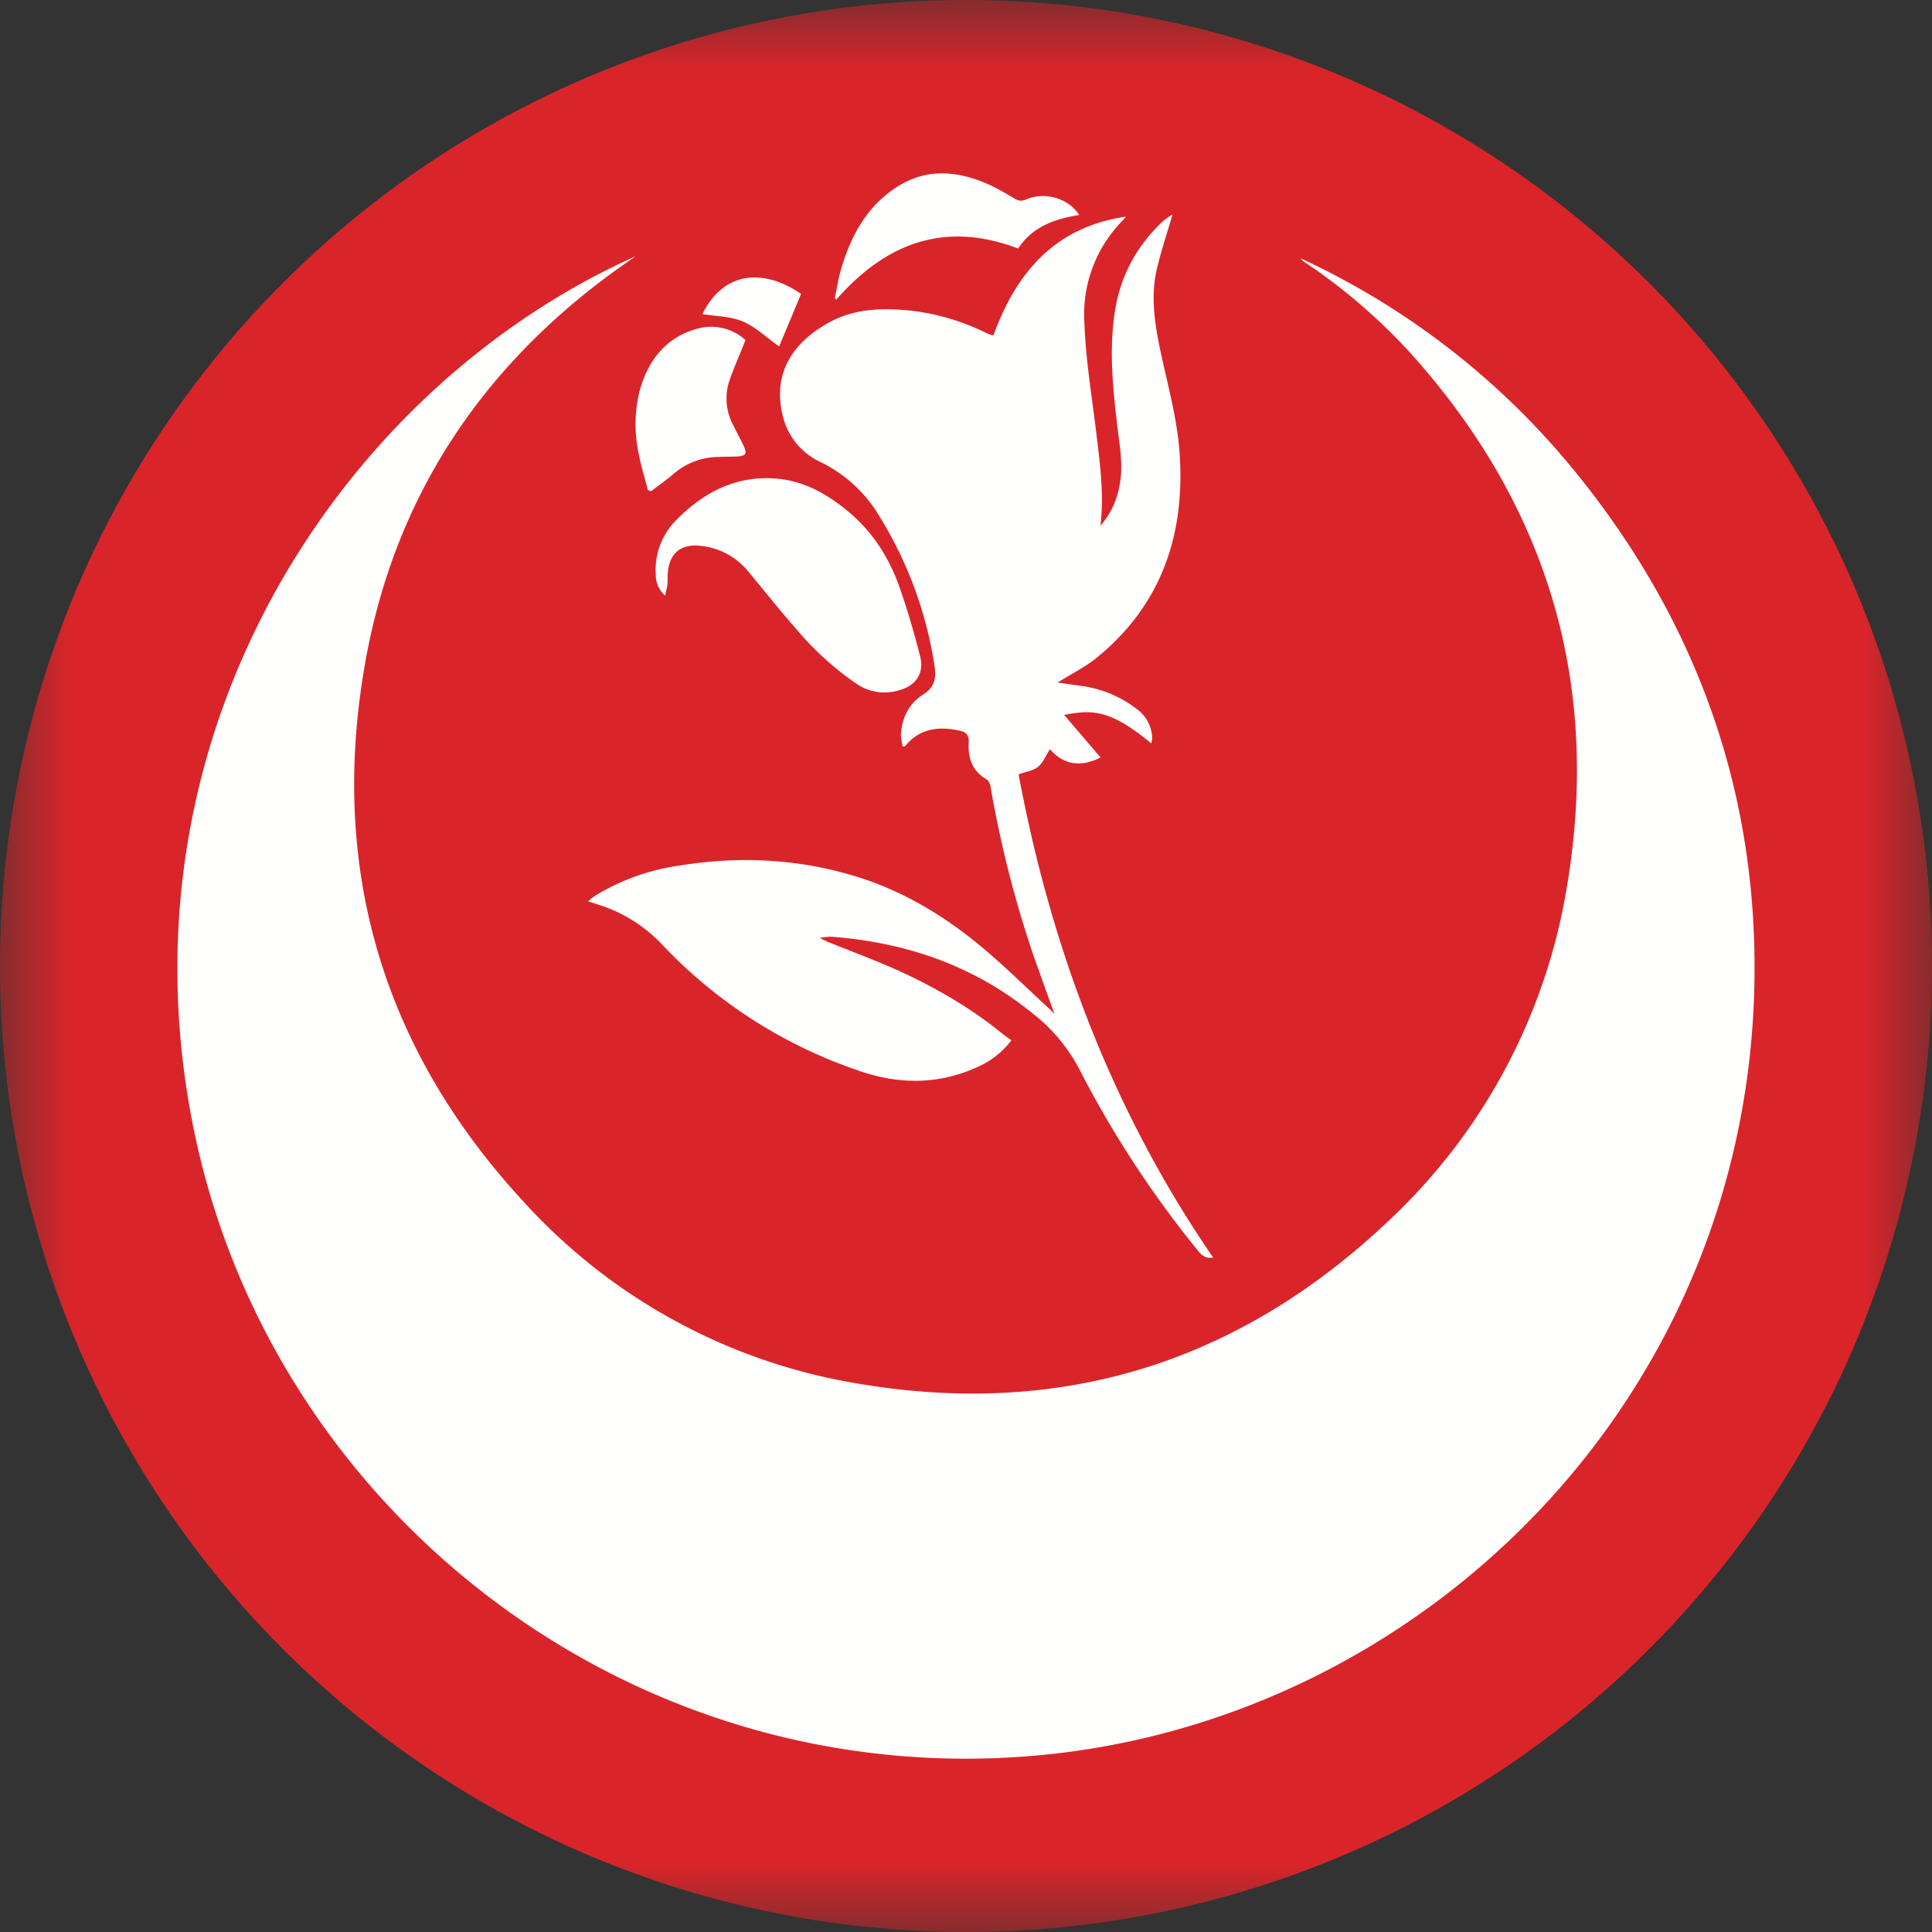 <svg xmlns="http://www.w3.org/2000/svg" xmlns:xlink="http://www.w3.org/1999/xlink" width="14" height="14" viewBox="0 0 14 14">
    <rect x="0" y="0" width="14" height="14" fill="#333333" stroke="none"/>
    <defs>
        <path id="a" d="M0 0h14v13.997H0z"/>
    </defs>
    <g fill="none" fill-rule="evenodd">
        <mask id="b" fill="#fff">
            <use xlink:href="#a"/>
        </mask>
        <path fill="#D9252A" d="M14 7A7 7 0 1 1 0 7a7 7 0 0 1 14 0" mask="url(#b)"/>
        <path fill="#FFFFFE" d="M4.606 1.857l-.098.068c-1.013.717-1.656 1.68-1.866 2.902-.255 1.478.136 2.783 1.155 3.884a4.186 4.186 0 0 0 2.42 1.315c1.458.248 2.735-.143 3.814-1.15a4.255 4.255 0 0 0 1.328-2.478c.238-1.457-.149-2.739-1.136-3.837a4.18 4.18 0 0 0-.758-.654.15.15 0 0 1-.04-.035 5.579 5.579 0 0 1 1.994 1.552c.886 1.091 1.33 2.344 1.293 3.749-.08 2.99-2.399 5.256-5.118 5.54-2.974.31-5.62-1.732-6.19-4.53-.587-2.885 1.087-5.38 3.202-6.326"/>
        <path fill="#FFFFFE" d="M6.54 5.408c-.004-.03-.013-.061-.011-.091.008-.12.06-.22.16-.284.083-.053.097-.115.083-.207a2.875 2.875 0 0 0-.396-1.079 1.01 1.01 0 0 0-.42-.394.495.495 0 0 1-.283-.337c-.08-.32.082-.537.327-.675.178-.1.37-.111.568-.093.203.019.396.075.579.165l.034.014c.005.002.01.002.018.003.166-.457.448-.786.96-.86l-.023.027a.969.969 0 0 0-.278.747c.01.27.056.54.088.81.026.214.055.428.028.656a.592.592 0 0 0 .138-.29c.03-.146.001-.29-.016-.436-.033-.28-.061-.56-.015-.839.04-.248.156-.462.34-.636.025-.024.055-.041.076-.056-.038.13-.082.262-.114.396-.046.198-.016.394.025.59.05.236.116.47.137.71.05.599-.115 1.125-.599 1.518-.085.069-.186.118-.282.179l.169.024a.84.84 0 0 1 .41.172.267.267 0 0 1 .106.209c0 .011-.004.022-.007.036-.311-.26-.442-.24-.631-.207l.264.309c-.148.074-.268.052-.367-.06-.03.047-.049.097-.085.127-.034.028-.086.035-.142.055.234 1.252.675 2.432 1.41 3.502-.059.008-.086-.02-.11-.05a7.52 7.52 0 0 1-.856-1.308 1.24 1.24 0 0 0-.347-.415c-.42-.341-.905-.508-1.438-.551a.333.333 0 0 0-.1.008l.063.03c.184.074.37.142.55.226.25.118.49.258.706.434.022.018.046.034.07.051a.616.616 0 0 1-.246.194c-.284.13-.574.127-.862.026a3.507 3.507 0 0 1-1.436-.927 1.081 1.081 0 0 0-.463-.28c-.016-.006-.034-.01-.061-.02.022-.017.038-.032.056-.043a1.6 1.6 0 0 1 .602-.215c.433-.071.863-.051 1.283.078.327.1.619.272.882.487.181.147.347.314.52.472l.036.036-.149-.416a8.064 8.064 0 0 1-.313-1.229c-.003-.019-.013-.044-.028-.053-.106-.06-.137-.156-.13-.268.003-.054-.02-.075-.065-.085-.153-.034-.292-.018-.398.114l-.018-.001"/>
        <path fill="#FFFFFE" d="M4.82 4.316a.198.198 0 0 1-.068-.154.511.511 0 0 1 .157-.402c.197-.197.429-.315.715-.292.202.016.37.112.523.239.18.15.3.341.375.559.056.161.104.326.146.492.03.12-.03.21-.15.243a.36.36 0 0 1-.304-.041 2.195 2.195 0 0 1-.451-.41c-.117-.133-.227-.272-.34-.408a.513.513 0 0 0-.35-.187c-.14-.015-.223.056-.234.196-.002.028 0 .057-.003.085-.002.023-.01.046-.016.08M4.695 3.552c-.022-.087-.05-.174-.066-.262a1.012 1.012 0 0 1 .006-.458c.061-.22.189-.387.417-.45a.371.371 0 0 1 .35.082c-.04.102-.081.193-.114.287a.41.41 0 0 0 .024.328l.061.12c.05.095.042.109-.069.11a4.44 4.44 0 0 0-.123.003.504.504 0 0 0-.306.127c-.05.042-.104.08-.156.12l-.024-.007M7.82 1.558c-.179.028-.34.086-.442.243-.533-.203-.959-.039-1.317.369a1.06 1.06 0 0 1-.012-.008c.015-.07.025-.14.045-.209.07-.239.182-.45.396-.592.21-.14.429-.127.65-.035.073.031.143.072.212.113.03.017.05.02.082.007.135-.06.31-.01.386.112M5.09 2.276c.15-.305.435-.338.715-.146l-.159.38c-.087-.06-.169-.14-.262-.18-.092-.039-.195-.037-.293-.054"/>
    </g>
</svg>
